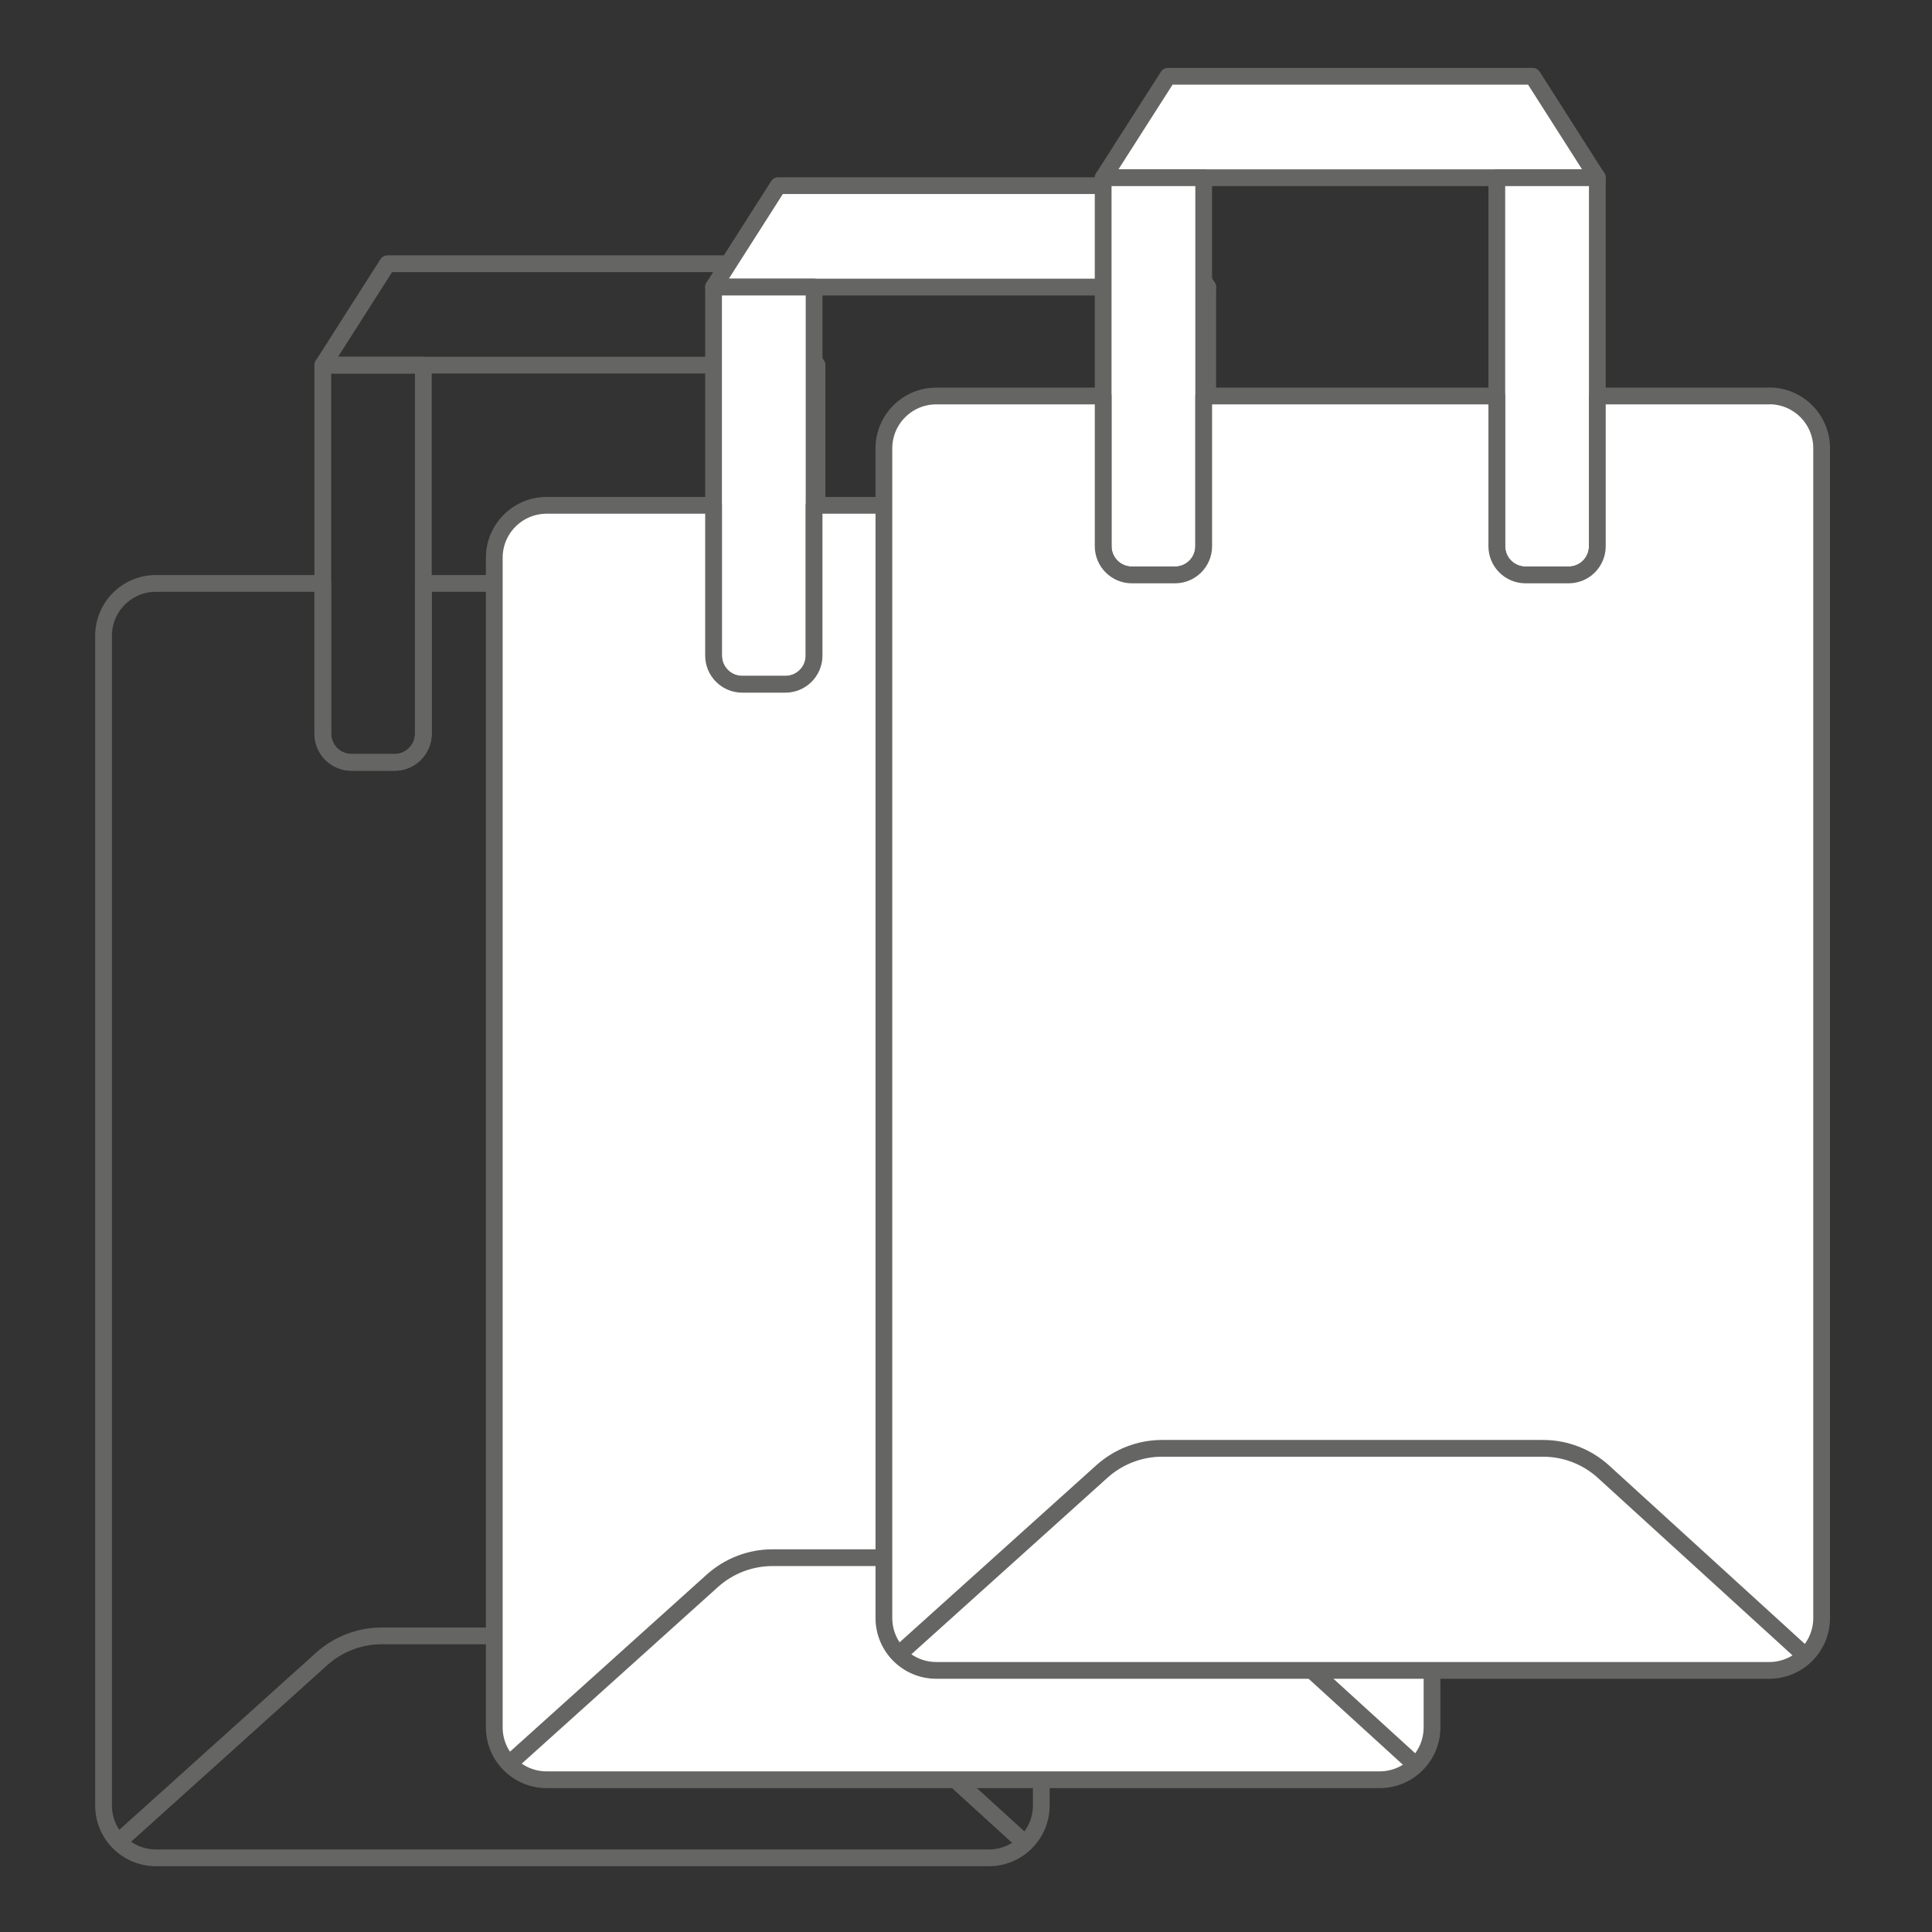 <?xml version="1.0" encoding="UTF-8"?>
<svg id="Livello_1" data-name="Livello 1" xmlns="http://www.w3.org/2000/svg" viewBox="0 0 172.96 172.96">
  <rect x="0" y="0" width="172.96" height="172.96" fill="#333333" stroke="none"/>
  <defs>
    <style>
      .cls-1 {
        fill: #fff;
      }

      .cls-1, .cls-2 {
        stroke: #656564;
        stroke-linecap: round;
        stroke-linejoin: round;
        stroke-width: 1.5px;
      }

      .cls-2 {
        fill: none;
      }
    </style>
  </defs>
  <polygon class="cls-2" points="73.14 32.69 28.9 32.69 34.69 23.61 67.34 23.61 73.14 32.69"/>
  <path class="cls-2" d="M64.14,32.69h9v32.99c0,1.42-1.15,2.57-2.57,2.57h-3.86c-1.42,0-2.57-1.15-2.57-2.57v-32.99h0Z"/>
  <path class="cls-2" d="M28.9,32.69h9v32.99c0,1.42-1.15,2.57-2.57,2.57h-3.86c-1.42,0-2.57-1.15-2.57-2.57v-32.99h0Z"/>
  <path class="cls-2" d="M88.53,52.23h-15.39v13.45c0,1.42-1.15,2.57-2.57,2.57h-3.86c-1.42,0-2.57-1.15-2.57-2.57v-13.45h-26.24v13.45c0,1.42-1.15,2.57-2.57,2.57h-3.86c-1.42,0-2.57-1.15-2.57-2.57v-13.45h-14.94c-2.59,0-4.69,2.1-4.69,4.69v104.71c0,2.59,2.1,4.69,4.69,4.69h74.57c2.59,0,4.69-2.1,4.69-4.69V56.92c0-2.59-2.1-4.69-4.69-4.69Z"/>
  <path class="cls-2" d="M10.86,164.66l17.93-16.14c1.48-1.33,3.4-2.07,5.38-2.07h34.11c2.01,0,3.94.75,5.42,2.1l18.02,16.43"/>
  <g>
    <polygon class="cls-1" points="108.12 25.7 63.88 25.7 69.67 16.62 102.32 16.62 108.12 25.7"/>
    <path class="cls-1" d="M99.12,25.7h9v32.99c0,1.42-1.15,2.57-2.57,2.57h-3.86c-1.42,0-2.57-1.15-2.57-2.57V25.7h0Z"/>
    <path class="cls-1" d="M63.88,25.7h9v32.99c0,1.42-1.15,2.57-2.57,2.57h-3.86c-1.42,0-2.57-1.15-2.57-2.57V25.7h0Z"/>
    <path class="cls-1" d="M123.51,45.24h-15.39v13.45c0,1.42-1.15,2.57-2.57,2.57h-3.86c-1.42,0-2.57-1.15-2.57-2.57v-13.45h-26.24v13.45c0,1.42-1.15,2.57-2.57,2.57h-3.86c-1.42,0-2.57-1.15-2.57-2.57v-13.45h-14.94c-2.59,0-4.69,2.1-4.69,4.69v104.71c0,2.59,2.1,4.69,4.69,4.69h74.57c2.59,0,4.69-2.1,4.69-4.69V49.92c0-2.59-2.1-4.69-4.69-4.69h0Z"/>
    <path class="cls-1" d="M45.84,157.66l17.93-16.14c1.48-1.33,3.4-2.07,5.38-2.07h34.11c2.01,0,3.94.75,5.42,2.1l18.02,16.43"/>
  </g>
  <g>
    <polygon class="cls-1" points="143 15.91 98.76 15.91 104.56 6.83 137.21 6.83 143 15.91"/>
    <path class="cls-1" d="M134,15.91h9v32.99c0,1.42-1.15,2.57-2.57,2.57h-3.86c-1.42,0-2.57-1.15-2.57-2.57V15.91h0Z"/>
    <path class="cls-1" d="M98.76,15.91h9v32.99c0,1.42-1.15,2.57-2.57,2.57h-3.86c-1.42,0-2.57-1.15-2.57-2.57V15.91h0Z"/>
    <path class="cls-1" d="M158.39,35.45h-15.39v13.45c0,1.42-1.15,2.57-2.57,2.57h-3.86c-1.42,0-2.57-1.15-2.57-2.57v-13.45h-26.24v13.45c0,1.42-1.15,2.57-2.57,2.57h-3.86c-1.42,0-2.57-1.15-2.57-2.57v-13.45h-14.94c-2.59,0-4.69,2.1-4.69,4.69v104.71c0,2.59,2.1,4.69,4.69,4.69h74.57c2.59,0,4.69-2.1,4.69-4.69V40.13c0-2.59-2.1-4.69-4.69-4.69h0Z"/>
    <path class="cls-1" d="M80.72,147.87l17.93-16.14c1.48-1.33,3.4-2.07,5.38-2.07h34.11c2.01,0,3.94.75,5.42,2.1l18.02,16.43"/>
  </g>
</svg>